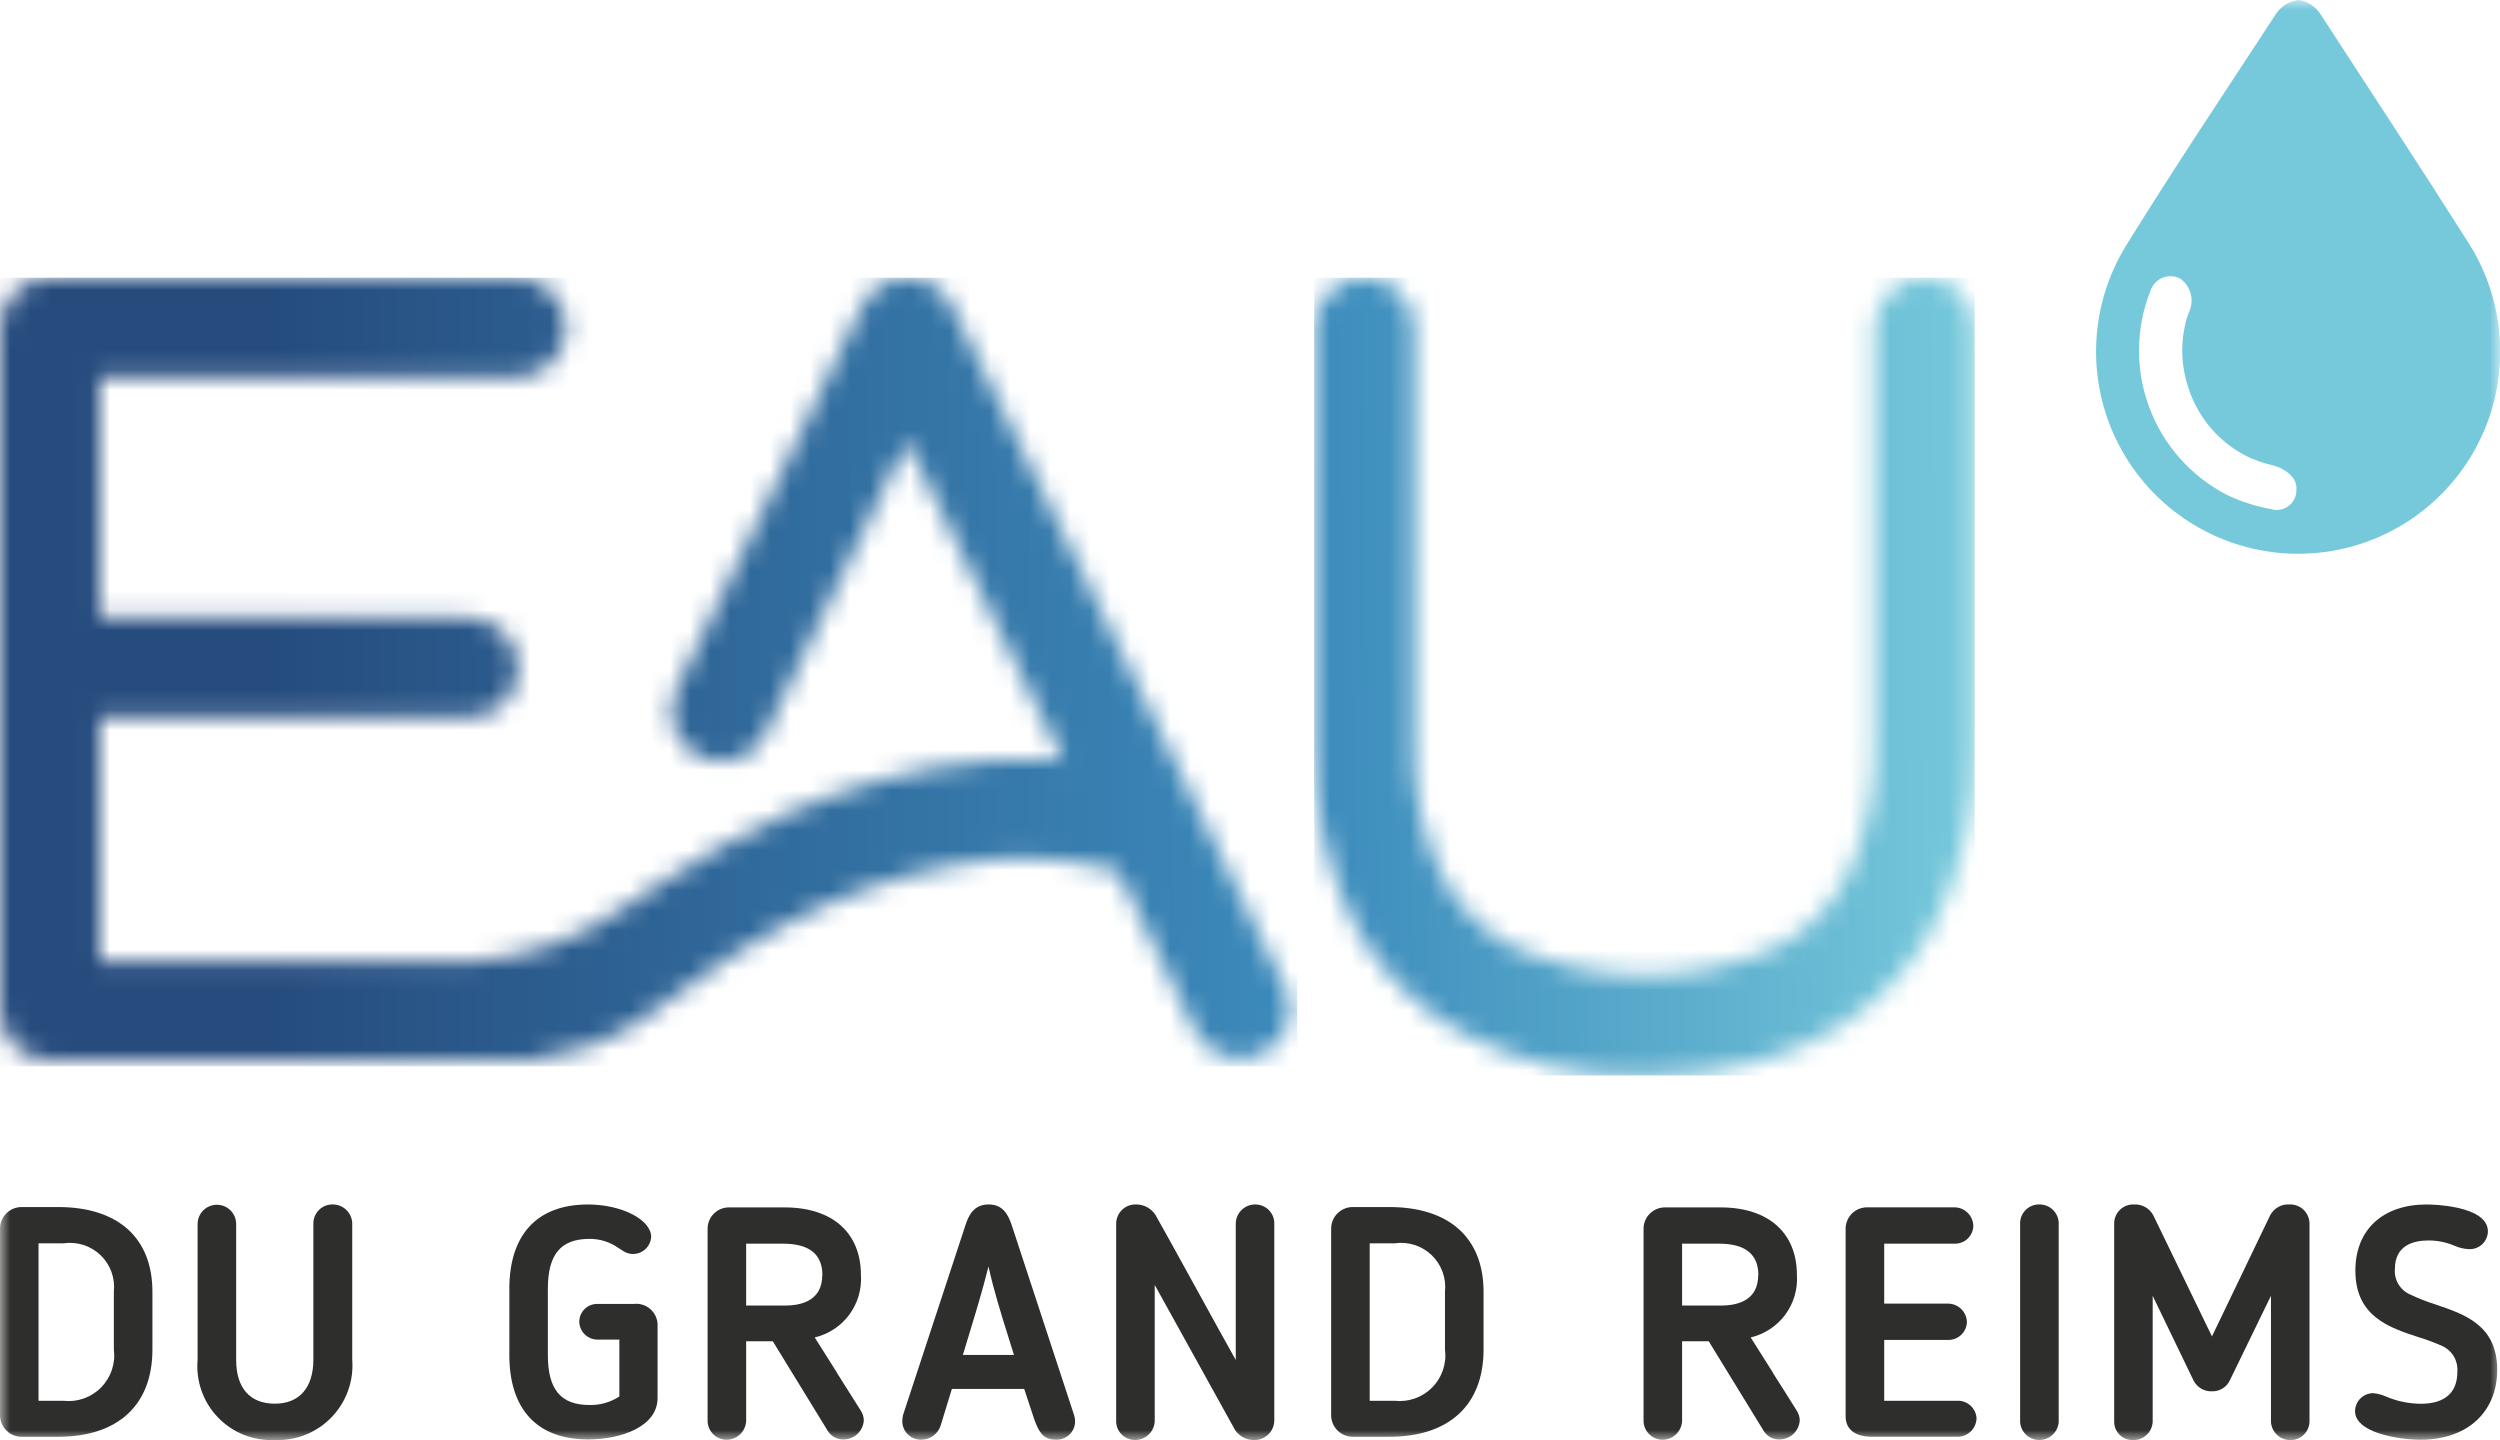 <svg width="125" height="72" viewBox="0 0 125 72" fill="none" xmlns="http://www.w3.org/2000/svg">
<mask id="mask0_500_2" style="mask-type:luminance" maskUnits="userSpaceOnUse" x="0" y="13" width="65" height="41">
<path d="M43.111 15.281L33.778 34.551C33.639 34.858 33.564 35.19 33.556 35.526C33.549 35.863 33.609 36.198 33.734 36.511C33.859 36.824 34.046 37.108 34.284 37.347C34.521 37.586 34.805 37.774 35.117 37.901C35.429 38.027 35.763 38.09 36.1 38.084C36.437 38.078 36.769 38.004 37.076 37.867C37.384 37.729 37.66 37.531 37.89 37.285C38.119 37.038 38.296 36.747 38.41 36.43L38.827 35.52L45.347 22.052L53.161 38.035C50.998 37.856 48.821 37.973 46.691 38.384C43.208 39.057 39.851 40.265 36.738 41.967C36.504 42.084 36.301 42.203 36.084 42.318C34.449 43.178 31.132 45.412 31.132 45.412C28.992 46.919 26.487 47.824 23.879 48.034H4.983V35.871H23.422C23.75 35.874 24.075 35.812 24.379 35.688C24.683 35.565 24.959 35.382 25.191 35.15C25.423 34.918 25.607 34.642 25.731 34.339C25.855 34.035 25.918 33.71 25.915 33.382C25.913 32.721 25.65 32.089 25.183 31.622C24.716 31.155 24.084 30.892 23.424 30.89H4.983V18.871H25.816C26.477 18.871 27.11 18.608 27.578 18.14C28.045 17.673 28.308 17.039 28.308 16.378C28.308 15.717 28.045 15.083 27.578 14.615C27.11 14.148 26.477 13.885 25.816 13.885H2.492C1.832 13.887 1.199 14.15 0.732 14.617C0.265 15.085 0.002 15.718 0 16.378L0 50.527C0.002 51.188 0.265 51.821 0.732 52.288C1.199 52.755 1.832 53.018 2.492 53.02H26.312C26.424 53.019 26.535 53.011 26.646 52.996C28.51 52.749 30.3 52.104 31.893 51.104C34.042 49.723 35.957 47.978 39.131 46.3C41.796 44.859 44.666 43.835 47.64 43.262C50.379 42.708 53.209 42.81 55.901 43.56L59.782 51.577C59.929 51.868 60.132 52.128 60.379 52.341C60.626 52.554 60.913 52.716 61.223 52.818C61.533 52.919 61.86 52.959 62.186 52.933C62.511 52.908 62.828 52.818 63.119 52.669C63.411 52.53 63.672 52.334 63.888 52.093C64.104 51.852 64.27 51.571 64.376 51.265C64.483 50.959 64.527 50.635 64.508 50.312C64.488 49.989 64.405 49.673 64.262 49.383L47.589 15.281C47.384 14.862 47.066 14.51 46.67 14.264C46.274 14.018 45.816 13.888 45.35 13.89C44.886 13.896 44.432 14.028 44.037 14.273C43.642 14.518 43.322 14.867 43.111 15.281Z" fill="white"/>
</mask>
<g mask="url(#mask0_500_2)">
<path d="M64.861 13.886H0V53.318H64.861V13.886Z" fill="url(#paint0_linear_500_2)"/>
</g>
<mask id="mask1_500_2" style="mask-type:luminance" maskUnits="userSpaceOnUse" x="0" y="0" width="125" height="72">
<path d="M125 0H0V72H125V0Z" fill="white"/>
</mask>
<g mask="url(#mask1_500_2)">
<path d="M2.904 60.352H1.092C0.81 60.349 0.538 60.457 0.334 60.652C0.13 60.847 0.01 61.114 0 61.396L0 70.795C0.01 71.077 0.13 71.344 0.334 71.539C0.538 71.734 0.81 71.842 1.092 71.839H2.904C5.902 71.839 7.621 70.25 7.621 67.475V64.587C7.621 61.894 5.902 60.352 2.904 60.352ZM3.177 70.039H1.927V62.166H3.177C3.511 62.117 3.851 62.145 4.172 62.248C4.493 62.351 4.786 62.526 5.029 62.759C5.272 62.993 5.458 63.279 5.573 63.596C5.688 63.913 5.729 64.252 5.693 64.587V67.475C5.738 67.818 5.704 68.167 5.594 68.495C5.484 68.823 5.301 69.122 5.059 69.37C4.817 69.617 4.521 69.805 4.195 69.922C3.869 70.038 3.521 70.078 3.177 70.04" fill="#2E2E2D"/>
<path d="M16.615 60.222C16.364 60.223 16.123 60.323 15.946 60.501C15.768 60.679 15.668 60.92 15.668 61.171V67.989C15.668 69.38 14.967 70.184 13.746 70.184C12.496 70.184 11.808 69.404 11.808 67.989V61.171C11.8 60.921 11.695 60.683 11.515 60.509C11.335 60.335 11.095 60.238 10.844 60.238C10.594 60.238 10.353 60.335 10.173 60.509C9.994 60.683 9.889 60.921 9.88 61.171V67.989C9.834 68.515 9.902 69.045 10.078 69.543C10.254 70.041 10.534 70.495 10.901 70.875C11.267 71.255 11.711 71.553 12.202 71.747C12.693 71.941 13.22 72.027 13.747 72C14.272 72.021 14.796 71.93 15.284 71.734C15.773 71.537 16.213 71.24 16.578 70.862C16.944 70.483 17.224 70.031 17.403 69.536C17.581 69.041 17.652 68.514 17.612 67.989V61.171C17.606 60.914 17.498 60.669 17.312 60.492C17.125 60.314 16.877 60.217 16.619 60.222" fill="#2E2E2D"/>
<path d="M31.672 65.196H29.847C29.613 65.198 29.39 65.293 29.225 65.458C29.06 65.623 28.966 65.846 28.963 66.08C28.967 66.315 29.061 66.539 29.225 66.707C29.39 66.874 29.612 66.972 29.847 66.98H30.968V69.823C30.527 70.113 30.007 70.262 29.479 70.25C28.039 70.25 27.393 69.478 27.393 67.749V64.444C27.393 62.715 28.037 61.944 29.479 61.944C29.985 61.94 30.48 62.093 30.895 62.382L30.975 62.431C31.022 62.458 31.064 62.486 31.102 62.511C31.233 62.611 31.388 62.674 31.551 62.693C31.715 62.711 31.88 62.685 32.03 62.617C32.18 62.548 32.308 62.441 32.401 62.305C32.494 62.169 32.549 62.011 32.559 61.846C32.559 60.982 31.081 60.224 29.398 60.224C26.863 60.224 25.467 61.723 25.467 64.445V67.75C25.467 70.472 26.863 71.971 29.398 71.971C31.075 71.971 32.879 71.323 32.879 69.9V66.21C32.873 66.062 32.836 65.918 32.77 65.785C32.705 65.652 32.612 65.535 32.499 65.439C32.386 65.344 32.254 65.274 32.112 65.232C31.971 65.191 31.822 65.179 31.675 65.198" fill="#2E2E2D"/>
<path d="M41.864 68.659C41.487 68.063 41.11 67.467 40.736 66.871C41.427 66.709 42.039 66.307 42.462 65.737C42.885 65.167 43.092 64.465 43.047 63.757C43.047 61.636 41.62 60.37 39.229 60.37H36.44C36.162 60.372 35.896 60.482 35.698 60.677C35.5 60.872 35.386 61.136 35.38 61.414V71.054C35.385 71.303 35.487 71.54 35.664 71.714C35.841 71.888 36.079 71.986 36.328 71.987C36.58 71.987 36.822 71.89 37.004 71.716C37.186 71.543 37.295 71.306 37.308 71.054V67.062H38.639L41.39 71.548C41.474 71.684 41.594 71.795 41.736 71.869C41.878 71.944 42.037 71.979 42.197 71.971C42.451 71.967 42.695 71.867 42.879 71.691C43.062 71.515 43.174 71.277 43.19 71.023C43.188 70.854 43.139 70.689 43.049 70.547C42.652 69.913 42.255 69.287 41.857 68.659M41.113 63.755C41.113 65.013 40.102 65.277 39.255 65.277H37.307V62.184H39.164C40.461 62.184 41.12 62.713 41.12 63.755" fill="#2E2E2D"/>
<path d="M50.581 61.241C50.4 60.711 50.135 60.222 49.429 60.222C48.7 60.222 48.43 60.767 48.278 61.242L45.149 70.759C45.128 70.866 45.116 70.974 45.114 71.083C45.118 71.208 45.147 71.331 45.199 71.445C45.252 71.558 45.327 71.66 45.419 71.744C45.512 71.828 45.621 71.893 45.739 71.934C45.857 71.975 45.982 71.992 46.107 71.983C46.308 71.974 46.502 71.906 46.664 71.788C46.827 71.669 46.95 71.505 47.02 71.316L47.594 69.448H51.211L51.707 70.95C51.919 71.535 52.13 71.982 52.763 71.982C52.888 71.992 53.013 71.976 53.132 71.936C53.251 71.895 53.36 71.831 53.453 71.747C53.546 71.662 53.621 71.56 53.673 71.446C53.725 71.331 53.753 71.208 53.755 71.082C53.757 70.97 53.739 70.858 53.703 70.751L50.581 61.241ZM50.697 67.746H48.144C48.254 67.379 48.365 67.017 48.475 66.653C48.802 65.58 49.139 64.476 49.424 63.322C49.692 64.537 50.067 65.728 50.428 66.883C50.518 67.17 50.608 67.458 50.697 67.746Z" fill="#2E2E2D"/>
<path d="M62.768 60.222C62.516 60.22 62.272 60.316 62.089 60.49C61.906 60.664 61.798 60.903 61.788 61.155V67.999C61.342 67.204 60.517 65.714 59.718 64.256C58.891 62.753 58.108 61.332 57.772 60.743C57.668 60.584 57.527 60.454 57.361 60.363C57.195 60.272 57.009 60.224 56.819 60.222C56.688 60.216 56.556 60.237 56.432 60.283C56.309 60.33 56.196 60.401 56.101 60.493C56.006 60.585 55.931 60.695 55.881 60.818C55.83 60.94 55.805 61.071 55.808 61.203V71.068C55.81 71.318 55.911 71.556 56.089 71.731C56.267 71.905 56.507 72.002 56.756 72C57.008 72 57.249 71.903 57.432 71.73C57.614 71.556 57.723 71.32 57.736 71.068V64.246L61.751 71.497C61.855 71.652 61.994 71.778 62.157 71.866C62.32 71.954 62.502 72.001 62.688 72.003C62.82 72.008 62.952 71.986 63.075 71.939C63.199 71.892 63.312 71.82 63.408 71.729C63.504 71.638 63.58 71.528 63.633 71.407C63.686 71.286 63.714 71.155 63.715 71.023V61.157C63.713 60.908 63.612 60.669 63.434 60.495C63.256 60.32 63.016 60.223 62.767 60.224" fill="#2E2E2D"/>
<path d="M69.461 60.352H67.649C67.367 60.349 67.095 60.457 66.891 60.652C66.687 60.847 66.567 61.114 66.557 61.396V70.795C66.567 71.077 66.687 71.344 66.891 71.539C67.095 71.734 67.367 71.842 67.649 71.839H69.461C72.458 71.839 74.178 70.25 74.178 67.475V64.587C74.178 61.894 72.458 60.352 69.461 60.352ZM69.733 70.039H68.485V62.166H69.733C70.067 62.117 70.407 62.145 70.728 62.248C71.049 62.35 71.342 62.525 71.585 62.759C71.828 62.993 72.014 63.279 72.129 63.596C72.245 63.913 72.286 64.252 72.249 64.587V67.475C72.294 67.818 72.26 68.167 72.15 68.495C72.04 68.823 71.857 69.122 71.615 69.369C71.372 69.616 71.077 69.805 70.751 69.921C70.425 70.037 70.077 70.077 69.733 70.039Z" fill="#2E2E2D"/>
<path d="M88.662 68.659C88.286 68.063 87.909 67.467 87.534 66.871C88.226 66.709 88.837 66.308 89.261 65.737C89.684 65.167 89.891 64.465 89.846 63.757C89.846 61.636 88.419 60.37 86.028 60.37H83.238C82.96 60.372 82.694 60.482 82.496 60.677C82.298 60.872 82.183 61.136 82.178 61.414V71.054C82.183 71.303 82.285 71.539 82.462 71.713C82.639 71.888 82.877 71.986 83.125 71.987C83.377 71.987 83.619 71.89 83.801 71.716C83.983 71.543 84.092 71.306 84.105 71.054V67.062H85.436L88.187 71.548C88.272 71.684 88.391 71.795 88.533 71.869C88.675 71.943 88.834 71.979 88.994 71.971C89.248 71.967 89.492 71.867 89.676 71.691C89.86 71.515 89.971 71.277 89.987 71.023C89.985 70.854 89.936 70.689 89.846 70.547C89.454 69.913 89.052 69.287 88.654 68.659M87.91 63.755C87.91 65.013 86.899 65.277 86.052 65.277H84.105V62.184H85.964C87.26 62.184 87.918 62.713 87.918 63.755" fill="#2E2E2D"/>
<path d="M97.864 70.04H94.21V66.996H97.398C97.521 66.999 97.643 66.978 97.757 66.934C97.872 66.889 97.976 66.823 98.064 66.737C98.153 66.652 98.223 66.55 98.272 66.437C98.32 66.324 98.345 66.203 98.346 66.08C98.333 65.837 98.227 65.609 98.051 65.441C97.875 65.274 97.641 65.18 97.398 65.18H94.21V62.183H97.704C97.825 62.19 97.947 62.172 98.061 62.13C98.176 62.089 98.281 62.026 98.371 61.943C98.46 61.861 98.533 61.762 98.584 61.651C98.634 61.541 98.663 61.421 98.667 61.299C98.662 61.048 98.559 60.809 98.378 60.634C98.197 60.459 97.955 60.364 97.704 60.367H93.358C93.08 60.365 92.812 60.471 92.611 60.663C92.41 60.855 92.292 61.118 92.281 61.396V70.81C92.281 71.474 92.755 71.838 93.615 71.838H97.865C98.116 71.842 98.358 71.746 98.539 71.571C98.719 71.396 98.823 71.157 98.828 70.905C98.811 70.664 98.701 70.439 98.522 70.277C98.342 70.115 98.106 70.029 97.865 70.038" fill="#2E2E2D"/>
<path d="M101.971 60.222C101.722 60.216 101.481 60.309 101.3 60.481C101.119 60.653 101.013 60.889 101.006 61.138V71.083C101.016 71.332 101.123 71.566 101.303 71.737C101.483 71.908 101.723 72.002 101.971 71.999C102.219 71.999 102.457 71.904 102.636 71.733C102.815 71.563 102.922 71.33 102.935 71.083V61.138C102.925 60.89 102.819 60.656 102.639 60.485C102.459 60.314 102.22 60.22 101.971 60.222Z" fill="#2E2E2D"/>
<path d="M114.478 60.222C114.281 60.209 114.084 60.253 113.912 60.35C113.739 60.447 113.599 60.592 113.507 60.767L110.598 66.821L107.672 60.78C107.581 60.603 107.441 60.456 107.269 60.357C107.097 60.258 106.9 60.212 106.702 60.222C106.573 60.217 106.446 60.237 106.325 60.282C106.205 60.327 106.096 60.396 106.003 60.485C105.91 60.574 105.836 60.68 105.786 60.798C105.735 60.916 105.709 61.043 105.709 61.171V71.104C105.713 71.347 105.814 71.578 105.989 71.747C106.164 71.915 106.398 72.008 106.641 72.004C106.891 72.012 107.134 71.923 107.319 71.755C107.505 71.587 107.617 71.354 107.634 71.104V64.79L109.676 69.024C109.76 69.191 109.89 69.331 110.051 69.427C110.211 69.523 110.396 69.571 110.583 69.565C110.771 69.574 110.957 69.527 111.118 69.43C111.28 69.334 111.409 69.192 111.49 69.022L113.548 64.788V71.104C113.565 71.351 113.676 71.582 113.858 71.749C114.041 71.917 114.28 72.008 114.528 72.004C114.771 72.004 115.005 71.911 115.181 71.743C115.357 71.576 115.463 71.347 115.475 71.104V61.171C115.473 61.043 115.446 60.917 115.395 60.8C115.344 60.683 115.27 60.577 115.177 60.488C115.085 60.4 114.976 60.331 114.857 60.285C114.737 60.24 114.61 60.218 114.482 60.222" fill="#2E2E2D"/>
<path d="M121.793 65.228C121.351 65.091 120.919 64.922 120.502 64.722C120.259 64.616 120.055 64.436 119.919 64.207C119.783 63.979 119.722 63.714 119.745 63.449C119.745 62.271 120.66 62.023 121.427 62.023C121.872 62.023 122.313 62.112 122.723 62.286C122.947 62.386 123.187 62.444 123.431 62.456C123.553 62.465 123.675 62.448 123.791 62.407C123.906 62.367 124.012 62.303 124.102 62.221C124.192 62.138 124.265 62.038 124.315 61.926C124.365 61.815 124.393 61.695 124.395 61.572C124.395 60.238 121.456 60.224 121.33 60.224C119.133 60.224 117.769 61.49 117.769 63.53C117.769 65.822 119.447 66.373 120.927 66.859C121.337 66.982 121.737 67.132 122.127 67.308C122.368 67.421 122.569 67.606 122.701 67.837C122.833 68.068 122.891 68.334 122.867 68.599C122.867 69.636 122.236 70.188 121.041 70.188C120.45 70.185 119.865 70.065 119.32 69.835C119.109 69.738 118.883 69.678 118.651 69.658C118.414 69.661 118.187 69.757 118.019 69.925C117.851 70.093 117.755 70.32 117.752 70.558C117.752 71.032 118.18 71.421 118.99 71.682C119.65 71.882 120.336 71.984 121.025 71.987C123.355 71.987 124.86 70.614 124.86 68.489C124.86 66.263 123.233 65.714 121.797 65.231" fill="#2E2E2D"/>
<path d="M114.918 0C114.69 0.028 114.471 0.105 114.277 0.227C114.082 0.349 113.917 0.512 113.793 0.705C111.285 4.543 108.729 8.359 106.318 12.257C105.37 13.788 104.848 15.545 104.806 17.345C104.764 19.146 105.203 20.925 106.079 22.498C106.955 24.072 108.235 25.383 109.787 26.295C111.339 27.208 113.107 27.689 114.907 27.689C116.707 27.689 118.475 27.208 120.027 26.295C121.579 25.383 122.859 24.072 123.735 22.498C124.611 20.925 125.05 19.146 125.008 17.345C124.966 15.545 124.444 13.788 123.496 12.257C121.056 8.399 118.541 4.578 116.049 0.749C115.929 0.547 115.765 0.374 115.569 0.245C115.373 0.115 115.151 0.031 114.918 0ZM114.819 24.468C114.826 24.626 114.796 24.783 114.73 24.927C114.663 25.07 114.564 25.195 114.439 25.292C114.314 25.389 114.167 25.454 114.012 25.482C113.857 25.51 113.697 25.5 113.546 25.453C112.783 25.317 112.041 25.078 111.342 24.742C109.549 23.816 108.165 22.255 107.461 20.363C106.757 18.471 106.782 16.385 107.533 14.511C107.584 14.367 107.666 14.235 107.773 14.126C107.88 14.017 108.009 13.932 108.152 13.878C108.296 13.824 108.449 13.802 108.601 13.813C108.754 13.825 108.902 13.869 109.036 13.944C109.295 14.139 109.477 14.42 109.547 14.737C109.617 15.054 109.572 15.386 109.419 15.672C109.034 16.801 109.011 18.022 109.352 19.166C109.566 19.944 109.94 20.669 110.45 21.294C110.96 21.92 111.594 22.433 112.313 22.8C112.706 22.997 113.121 23.145 113.55 23.243C114.238 23.4 114.878 23.875 114.819 24.472" fill="#76C9DB"/>
</g>
<mask id="mask2_500_2" style="mask-type:luminance" maskUnits="userSpaceOnUse" x="65" y="13" width="34" height="41">
<path d="M93.736 16.385V37.229C93.801 39.545 93.305 41.844 92.288 43.926C91.547 45.3 90.44 46.442 89.09 47.225C86.952 48.246 84.614 48.775 82.245 48.775C79.876 48.775 77.538 48.246 75.4 47.225C74.022 46.439 72.896 45.277 72.152 43.876C71.132 41.812 70.634 39.53 70.703 37.229V16.385C70.701 15.723 70.437 15.088 69.969 14.62C69.501 14.152 68.866 13.888 68.204 13.886C67.545 13.897 66.916 14.163 66.449 14.63C65.983 15.096 65.717 15.726 65.706 16.385V37.275C65.639 40.398 66.343 43.49 67.754 46.276C68.944 48.473 70.728 50.291 72.901 51.523C75.758 53.096 78.984 53.873 82.244 53.773C90.838 53.773 94.835 49.724 96.684 46.276C98.105 43.476 98.809 40.367 98.731 37.229V16.385C98.73 15.723 98.466 15.088 97.998 14.62C97.53 14.152 96.895 13.888 96.233 13.886C95.574 13.897 94.944 14.163 94.478 14.63C94.012 15.096 93.745 15.726 93.734 16.385" fill="white"/>
</mask>
<g mask="url(#mask2_500_2)">
<path d="M98.734 13.886H65.707V53.773H98.734V13.886Z" fill="url(#paint1_linear_500_2)"/>
</g>
<defs>
<linearGradient id="paint0_linear_500_2" x1="64.861" y1="33.602" x2="0" y2="33.602" gradientUnits="userSpaceOnUse">
<stop stop-color="#3C8BBC"/>
<stop offset="0.789" stop-color="#264C7E"/>
<stop offset="1" stop-color="#264C7E"/>
</linearGradient>
<linearGradient id="paint1_linear_500_2" x1="98.734" y1="31.317" x2="65.706" y2="31.59" gradientUnits="userSpaceOnUse">
<stop stop-color="#76C9DB"/>
<stop offset="1" stop-color="#3C8BBC"/>
</linearGradient>
</defs>
</svg>
